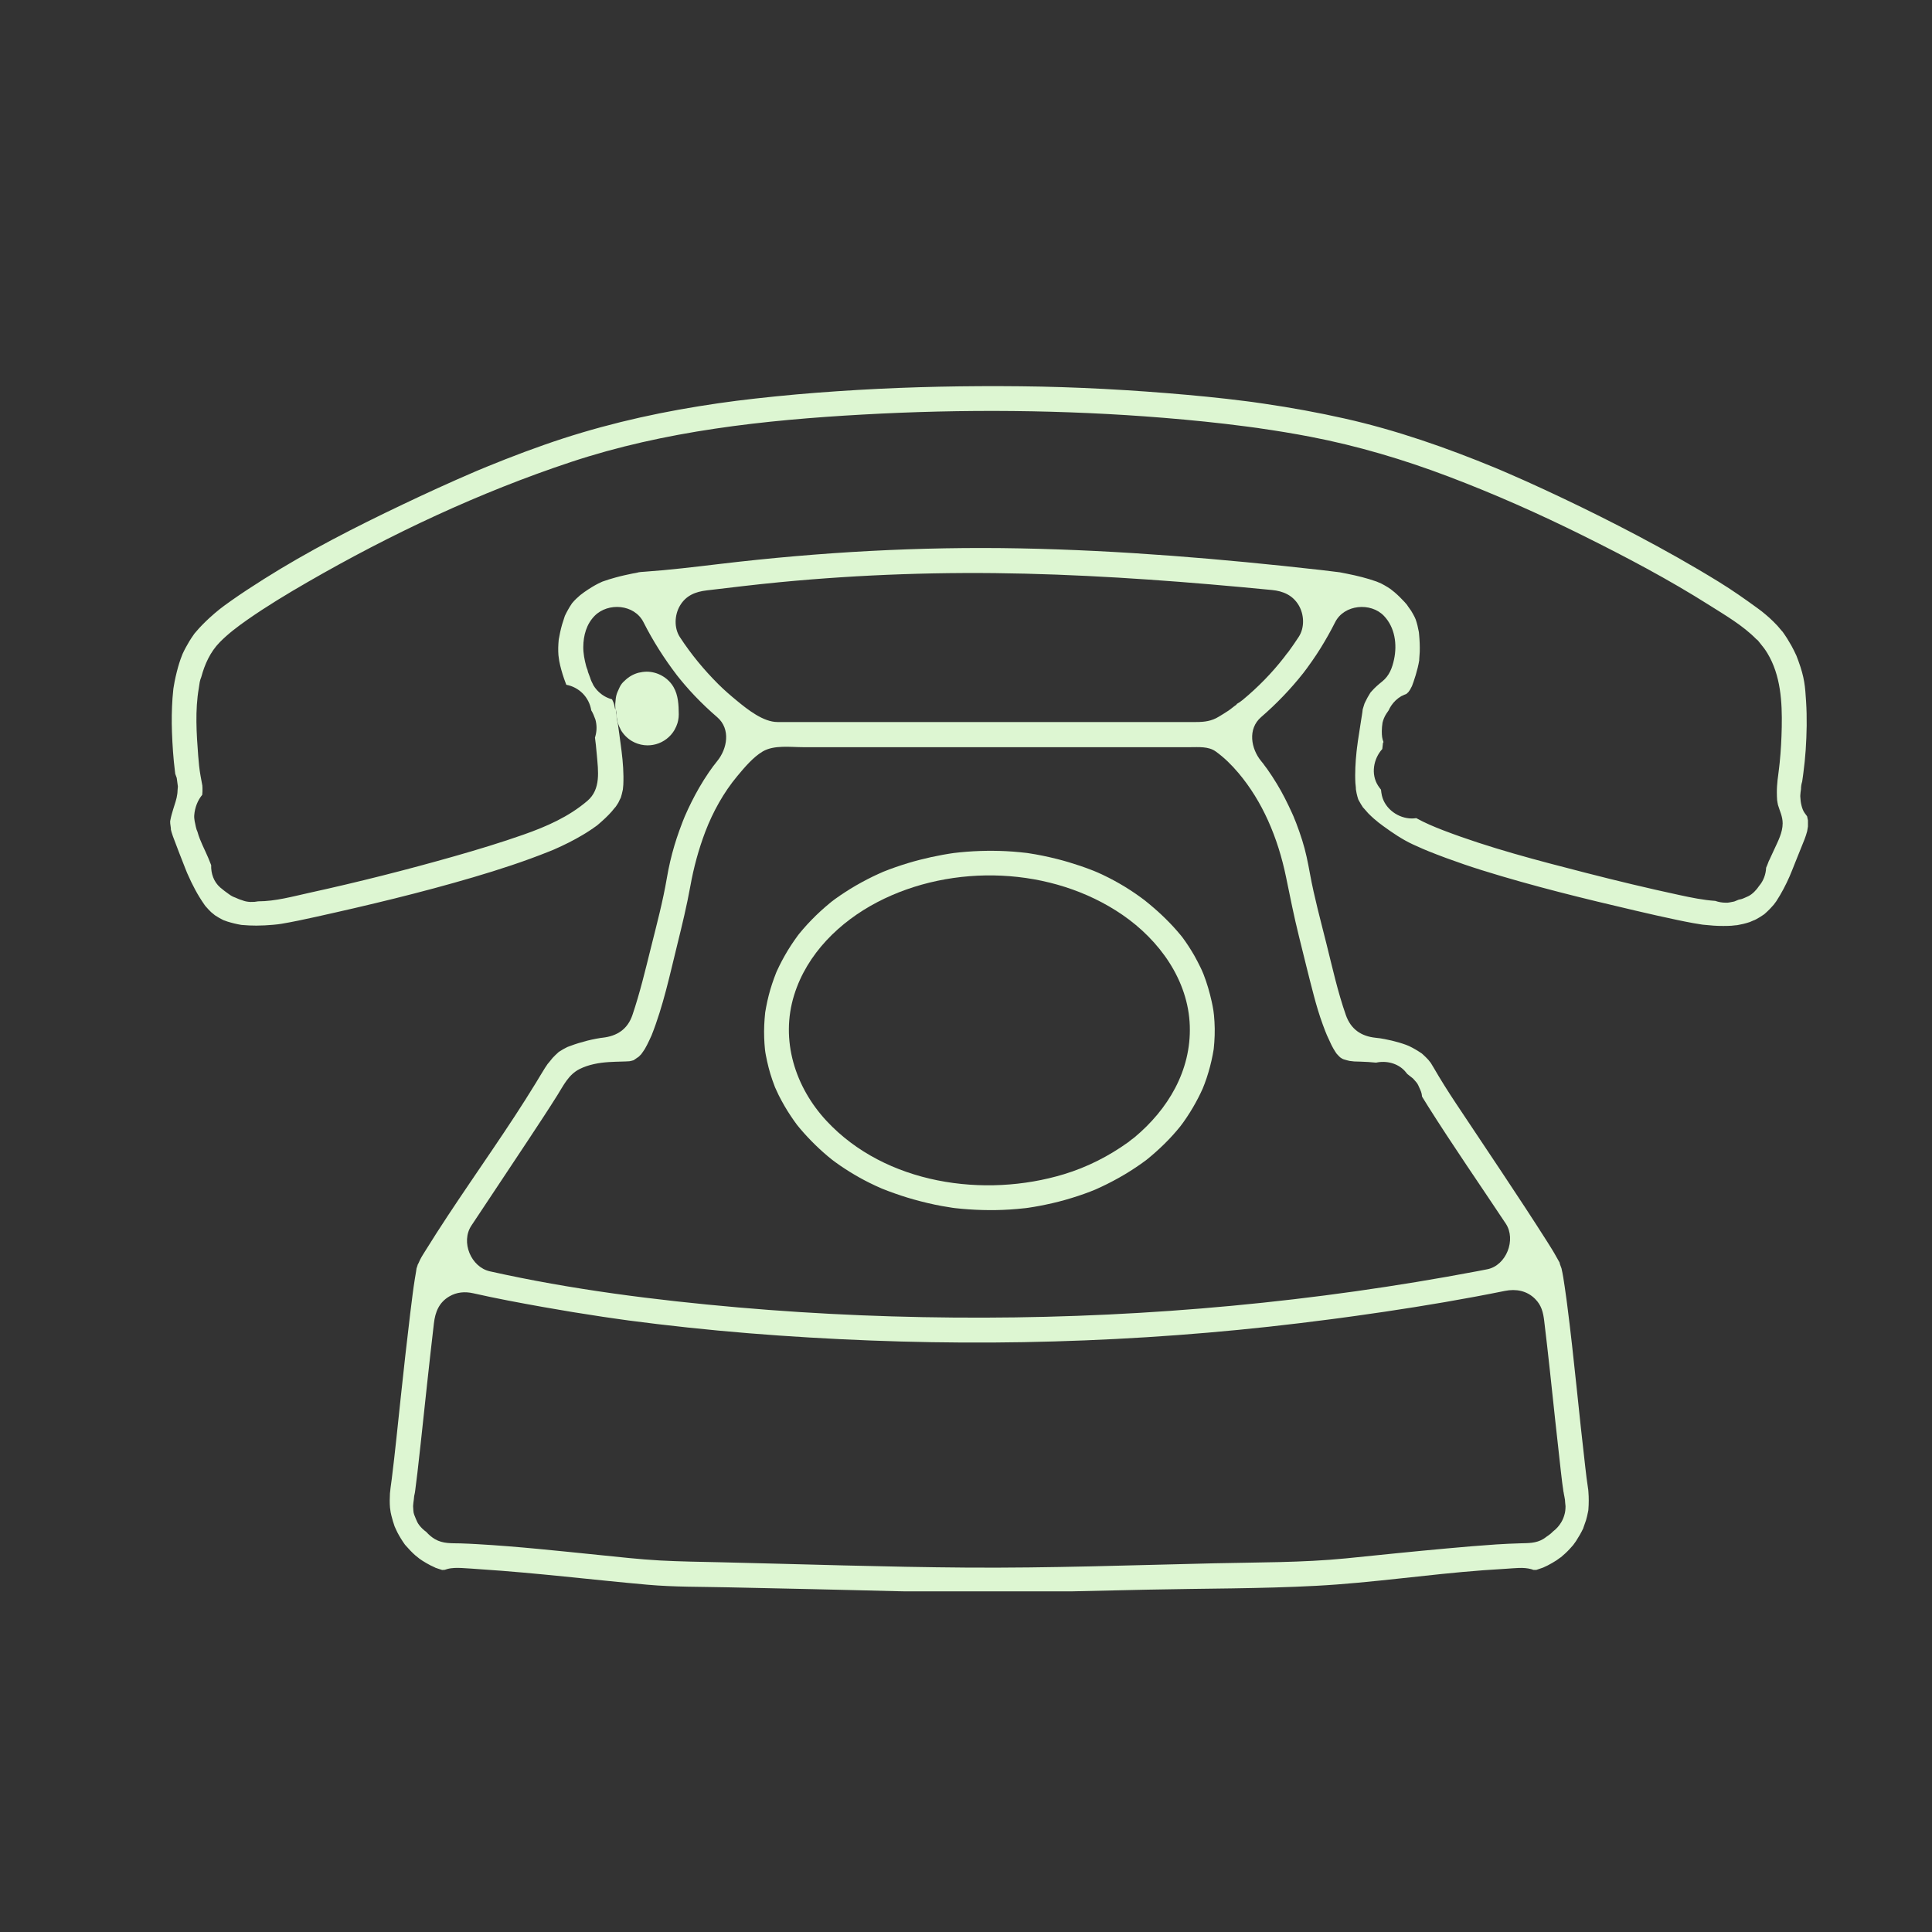 <?xml version="1.0" encoding="UTF-8"?> <svg xmlns="http://www.w3.org/2000/svg" xmlns:xlink="http://www.w3.org/1999/xlink" width="512" zoomAndPan="magnify" viewBox="0 0 375 375" height="512" preserveAspectRatio="xMidYMid meet" version="1.0"><rect x="0" y="0" width="375" height="375" fill="#333333" stroke="none"/><defs><clipPath id="02955e68a9"><path d="M 33 74.879 L 350.922 74.879 L 350.922 308.879 L 33 308.879 Z M 33 74.879 " clip-rule="nonzero"></path></clipPath></defs><path fill="#ddf6d2" d="M 125.711 138.637 C 125.699 136.406 125.48 136.125 125.461 136.602 C 125.602 137.246 125.691 137.91 125.707 138.609 C 125.707 138.617 125.711 138.625 125.711 138.637 " fill-opacity="1" fill-rule="nonzero"></path><path fill="#ddf6d2" d="M 131.746 138.637 C 131.73 136.844 131.66 134.969 130.742 133.375 C 129.684 131.535 127.629 130.371 125.512 130.371 C 124.961 130.383 124.426 130.457 123.898 130.586 C 122.879 130.875 121.988 131.391 121.234 132.141 C 120.832 132.469 120.496 132.91 120.273 133.387 C 119.602 134.844 119.562 134.93 119.426 136.57 C 119.367 137.328 119.676 138.25 119.793 139.047 C 119.723 138.512 119.648 137.977 119.578 137.441 C 119.703 138.379 119.754 139.297 119.891 140.238 C 120.094 140.719 120.297 141.203 120.5 141.68 C 121.039 142.586 121.758 143.309 122.664 143.848 C 124.059 144.664 125.758 144.883 127.316 144.453 C 128.824 144.039 130.133 143.031 130.922 141.68 C 131.125 141.203 131.328 140.719 131.531 140.238 C 131.816 139.172 131.816 138.102 131.531 137.031 C 131.527 137.023 131.527 137.012 131.527 137.004 C 131.598 137.539 131.668 138.074 131.742 138.609 C 131.707 137.398 131.535 136.18 131.277 135 C 131.352 135.531 131.422 136.066 131.496 136.602 C 131.496 136.57 131.5 136.543 131.504 136.512 C 131.43 137.047 131.359 137.582 131.285 138.117 C 131.289 138.09 131.297 138.062 131.305 138.035 C 131.102 138.516 130.898 138.996 130.695 139.477 C 130.699 139.469 130.703 139.461 130.707 139.457 C 130.395 139.863 130.078 140.27 129.762 140.68 C 129.766 140.676 129.77 140.676 129.77 140.672 C 128.883 141.188 127.996 141.707 127.109 142.223 C 127.109 142.223 127.113 142.223 127.113 142.223 C 126.047 142.223 124.977 142.223 123.906 142.223 C 123.906 142.223 123.91 142.223 123.914 142.227 C 123.027 141.707 122.137 141.191 121.25 140.672 C 121.258 140.676 121.262 140.684 121.266 140.688 C 120.949 140.281 120.637 139.875 120.32 139.465 C 120.328 139.477 120.332 139.488 120.336 139.496 C 120.133 139.016 119.934 138.535 119.73 138.055 C 119.77 138.172 119.785 138.293 119.801 138.41 C 119.73 137.879 119.66 137.34 119.586 136.809 C 119.664 137.414 119.672 138.027 119.676 138.637 C 119.703 141.926 122.402 144.672 125.711 144.672 C 128.98 144.672 131.77 141.926 131.746 138.637 " fill-opacity="1" fill-rule="nonzero"></path><path fill="#ddf6d2" d="M 270.344 114.656 C 270.293 114.617 270.242 114.578 270.191 114.543 C 270.234 114.574 270.285 114.609 270.344 114.656 " fill-opacity="1" fill-rule="nonzero"></path><path fill="#ddf6d2" d="M 119.688 138.754 C 119.684 138.754 119.68 138.754 119.676 138.754 C 119.68 138.996 119.699 139.172 119.723 139.375 C 119.719 139.176 119.707 138.996 119.688 138.754 " fill-opacity="1" fill-rule="nonzero"></path><g clip-path="url(#02955e68a9)"><path fill="#ddf6d2" d="M 344.363 164.902 C 344.137 165.398 343.898 165.891 343.676 166.391 C 343.457 166.875 343.414 166.965 343.441 166.891 C 343.398 166.98 343.355 167.07 343.309 167.16 C 343.227 167.406 343.133 167.656 343.027 167.902 C 342.953 168.074 342.879 168.246 342.805 168.418 C 342.746 169.695 342.301 170.953 341.441 171.957 C 340.965 172.691 340.152 173.555 339.402 173.918 C 340.242 173.512 338.414 174.43 337.922 174.535 C 337.84 174.555 337.758 174.57 337.672 174.582 C 337.598 174.602 337.527 174.621 337.453 174.637 C 337.258 174.719 337.062 174.801 336.867 174.879 C 336.77 174.918 336.66 174.977 336.559 174.992 C 336.023 175.07 335.484 175.262 334.949 175.211 C 334.246 175.207 333.578 175.09 332.938 174.863 C 330.582 174.703 328.273 174.223 325.957 173.723 C 319.852 172.41 313.773 170.949 307.723 169.395 C 298.461 167.016 289.102 164.598 280.16 161.172 C 278.34 160.473 276.578 159.73 274.891 158.797 C 274.609 158.844 274.328 158.867 274.047 158.867 C 271.441 158.867 268.844 157.035 268.23 154.438 C 268.141 154.055 268.09 153.668 268.047 153.273 C 267.855 153.031 267.668 152.781 267.5 152.523 C 266.043 150.277 266.578 147.285 268.301 145.383 C 268.344 144.984 268.387 144.582 268.438 144.18 C 268.445 144.129 268.531 144.082 268.535 144.035 C 268.266 143.379 268.207 142.793 268.207 141.902 C 268.207 141.898 268.207 141.895 268.207 141.895 C 268.207 141.359 268.27 140.824 268.344 140.289 C 268.438 139.828 268.734 139.055 269.078 138.551 C 269.234 138.32 269.375 138.094 269.539 137.875 C 269.68 137.566 269.832 137.27 270.02 136.992 C 270.535 136.223 271.188 135.598 271.996 135.121 C 272.066 135.09 272.141 135.059 272.211 135.027 C 272.457 134.902 272.711 134.789 272.973 134.699 C 273.086 134.59 273.234 134.457 273.355 134.348 C 273.48 134.188 273.617 134.004 273.672 133.906 C 273.805 133.664 273.938 133.422 274.062 133.172 C 274.129 132.977 274.324 132.469 274.367 132.336 C 274.512 131.895 274.66 131.457 274.793 131.016 C 275.074 130.07 275.32 129.113 275.477 128.137 C 275.438 128.219 275.566 126.746 275.57 126.551 C 275.578 125.996 275.59 125.441 275.562 124.883 C 275.535 124.328 275.508 123.766 275.453 123.211 C 275.43 122.992 275.418 122.844 275.41 122.746 C 275.402 122.695 275.391 122.641 275.379 122.578 C 275.234 121.777 275.047 120.984 274.777 120.219 C 274.695 120.027 274.605 119.816 274.559 119.727 C 274.348 119.324 274.137 118.926 273.895 118.543 C 273.738 118.301 272.738 116.961 273.312 117.645 C 273.098 117.383 272.879 117.121 272.645 116.871 C 272.027 116.203 271.387 115.559 270.691 114.965 C 270.531 114.828 269.777 114.25 270.004 114.406 C 269.789 114.254 269.566 114.105 269.344 113.969 C 268.922 113.715 268.504 113.465 268.062 113.246 C 267.918 113.18 267.223 112.898 267.148 112.863 C 265.301 112.211 263.398 111.746 261.477 111.363 C 261.027 111.273 260.578 111.176 260.125 111.098 C 260.113 111.094 260.105 111.094 260.094 111.09 C 260.043 111.086 259.992 111.078 259.934 111.07 C 258.773 110.922 257.613 110.777 256.453 110.645 C 237.09 108.465 217.531 106.82 198.047 106.441 C 178.543 106.059 159.086 107.16 139.719 109.461 C 134.871 110.035 130.02 110.629 125.148 110.969 C 124.895 110.984 124.648 111.004 124.395 111.023 C 124.137 111.059 123.793 111.105 123.359 111.16 C 124.852 110.984 122.988 111.277 122.797 111.316 C 121.676 111.551 120.555 111.789 119.453 112.098 C 118.602 112.336 117.75 112.586 116.922 112.891 C 116.738 112.98 116.258 113.195 116.133 113.262 C 115.73 113.473 115.328 113.684 114.941 113.922 C 114.418 114.246 113.898 114.574 113.398 114.934 C 113.285 115.016 112.684 115.48 112.621 115.516 C 112.074 115.98 111.547 116.477 111.086 117.031 C 111.062 117.055 111.047 117.074 111.031 117.094 C 111.008 117.133 110.98 117.172 110.949 117.219 C 110.707 117.586 110.465 117.957 110.254 118.348 C 110.043 118.734 109.832 119.121 109.648 119.523 C 109.629 119.582 109.609 119.648 109.578 119.727 C 109.238 120.707 108.938 121.707 108.723 122.727 C 108.633 123.164 108.543 123.602 108.469 124.039 C 108.461 124.113 108.449 124.172 108.441 124.223 C 108.348 125.215 108.312 126.215 108.395 127.207 C 108.41 127.398 108.582 128.477 108.523 128.191 C 108.586 128.516 108.652 128.844 108.73 129.164 C 109.012 130.312 109.355 131.441 109.781 132.547 C 109.828 132.668 109.875 132.789 109.922 132.914 C 111.109 133.137 112.219 133.715 113.082 134.574 C 113.988 135.484 114.562 136.641 114.766 137.887 C 115.109 138.426 115.324 139.023 115.57 139.668 C 115.859 140.734 115.859 141.805 115.57 142.875 C 115.543 142.969 115.512 143.062 115.484 143.156 C 115.531 143.535 115.578 143.918 115.621 144.301 C 115.637 144.41 115.652 144.523 115.664 144.633 C 115.68 144.738 115.688 144.84 115.691 144.941 C 115.746 145.469 115.801 145.996 115.844 146.527 C 116.105 149.613 116.672 153.184 114.004 155.453 C 110.363 158.555 106.09 160.426 101.617 162 C 97.207 163.551 92.73 164.906 88.234 166.188 C 78.91 168.84 69.496 171.223 60.027 173.297 C 56.887 173.988 53.445 174.949 50.113 174.949 C 49.199 175.137 48.059 175.121 47.238 174.824 C 47.156 174.797 47.078 174.766 46.996 174.734 C 46.957 174.723 46.918 174.707 46.875 174.695 C 46.789 174.668 46.703 174.645 46.621 174.617 C 46.613 174.613 46.605 174.609 46.598 174.605 C 46.484 174.566 46.375 174.527 46.262 174.477 C 46.219 174.461 46.18 174.441 46.137 174.422 C 45.988 174.363 45.84 174.301 45.695 174.23 C 45.258 174.082 44.844 173.867 44.457 173.574 C 43.871 173.16 43.285 172.73 42.742 172.258 C 41.48 171.156 40.934 169.535 40.988 167.922 C 40.797 167.441 40.609 166.973 40.426 166.523 C 39.781 164.969 38.805 163.223 38.34 161.48 C 38.195 161.16 38.078 160.82 38.008 160.465 C 37.855 159.738 37.645 158.965 37.703 158.23 C 37.824 156.73 38.367 155.344 39.254 154.277 C 39.293 153.828 39.324 153.375 39.297 152.926 C 39.281 152.711 39.273 152.566 39.273 152.469 C 39.262 152.414 39.25 152.352 39.238 152.281 C 39.137 151.723 39.031 151.164 38.93 150.605 C 38.695 149.324 38.566 147.977 38.469 146.676 C 38.141 142.41 37.844 137.844 38.59 133.566 C 38.641 133.176 38.695 132.785 38.766 132.398 C 38.832 132.055 38.934 131.73 39.066 131.418 C 39.738 128.918 40.816 126.531 42.656 124.656 C 44.27 123.012 46.105 121.633 47.988 120.312 C 51.77 117.668 55.734 115.277 59.727 112.973 C 75.887 103.648 93.09 95.562 110.809 89.68 C 129.027 83.629 148.344 81.531 167.438 80.465 C 186.918 79.375 206.484 79.52 225.934 81.105 C 231.234 81.539 236.531 82.07 241.805 82.766 C 241.816 82.766 241.828 82.766 241.84 82.77 C 242.355 82.84 242.875 82.906 243.391 82.977 C 243.41 82.98 243.426 82.98 243.445 82.984 C 243.527 82.996 243.59 83.004 243.645 83.012 C 243.836 83.039 244.023 83.062 244.211 83.086 C 244.293 83.098 244.375 83.113 244.453 83.129 C 247.781 83.605 251.094 84.148 254.398 84.785 C 263.527 86.543 272.445 89.199 281.141 92.492 C 290.02 95.859 298.703 99.711 307.207 103.934 C 315.574 108.086 323.914 112.484 331.812 117.484 C 334.793 119.371 338.297 121.402 340.891 124.051 C 340.977 124.121 341.062 124.188 341.148 124.254 C 341.148 124.258 341.152 124.258 341.152 124.258 C 341.168 124.273 341.18 124.289 341.191 124.305 C 341.238 124.355 341.285 124.41 341.328 124.465 C 341.461 124.629 341.59 124.793 341.719 124.953 C 342.215 125.535 342.664 126.145 343.051 126.789 C 345.633 131.07 345.934 136.242 345.836 141.129 C 345.789 143.434 345.668 145.746 345.434 148.039 C 345.395 148.402 345.355 148.762 345.312 149.121 C 345.332 148.969 345.336 148.957 345.305 149.195 C 345.309 149.168 345.312 149.145 345.312 149.121 C 345.254 149.609 345.016 151.535 345.031 151.324 C 344.949 152.141 344.879 152.961 344.887 153.777 C 344.891 154.285 344.898 154.789 344.938 155.297 C 344.969 155.492 345.059 156.09 345.102 156.238 C 345.469 157.461 346.012 158.484 346.012 159.816 C 346.012 161.602 345.09 163.324 344.363 164.902 Z M 252.094 123.598 C 251.469 124.559 250.82 125.496 250.148 126.422 C 250 126.621 249.844 126.816 249.684 127 C 249.531 127.215 249.371 127.426 249.203 127.641 C 246.859 130.648 244.168 133.395 241.234 135.828 C 240.844 136.156 240.426 136.438 239.992 136.68 C 240.008 136.699 240.027 136.723 240.043 136.746 C 239.488 137.098 239.004 137.555 238.461 137.922 C 237.84 138.348 237.203 138.715 236.566 139.109 C 235.168 139.973 233.77 140.145 232.172 140.145 C 228.965 140.145 225.762 140.145 222.559 140.145 C 206.582 140.145 190.605 140.145 174.633 140.145 C 166.723 140.145 158.812 140.145 150.906 140.145 C 148.164 140.145 145.125 137.734 143.07 136.043 C 141.812 135.012 140.594 133.957 139.441 132.812 C 136.641 130.02 134.129 126.98 131.969 123.668 C 130.805 121.887 130.918 119.371 131.969 117.578 C 133.141 115.578 134.992 114.852 137.18 114.594 C 141.887 114.039 146.594 113.461 151.316 113.008 C 167.188 111.484 183.141 110.945 199.078 111.348 C 215.051 111.746 230.984 112.973 246.883 114.52 C 249.059 114.73 250.938 115.535 252.094 117.508 C 253.145 119.301 253.25 121.812 252.094 123.598 Z M 246.117 159.246 C 247.711 162.773 248.844 166.469 249.625 170.258 C 250.414 174.102 251.172 177.914 252.121 181.727 C 253.078 185.57 254.004 189.43 255.02 193.262 C 255.516 195.152 256.078 197.031 256.75 198.867 C 256.906 199.293 257.059 199.715 257.227 200.137 C 257.281 200.277 257.488 200.766 257.559 200.945 C 257.84 201.574 258.125 202.199 258.426 202.82 C 258.652 203.262 258.887 203.699 259.16 204.113 C 259.242 204.246 259.332 204.375 259.422 204.504 C 259.648 204.754 259.875 205 260.121 205.23 C 260.246 205.32 260.387 205.414 260.484 205.465 C 260.574 205.512 260.645 205.547 260.699 205.574 C 260.766 205.598 260.836 205.625 260.906 205.645 C 261.254 205.75 261.605 205.848 261.961 205.926 C 262.258 205.965 262.668 206.016 262.84 206.027 C 263.273 206.043 263.707 206.051 264.141 206.066 C 265.066 206.102 266.074 206.145 267.094 206.258 C 269.066 205.828 271.27 206.355 272.664 207.867 C 272.789 208 272.898 208.141 273.012 208.285 C 273.07 208.348 273.125 208.418 273.18 208.484 C 273.473 208.711 273.77 208.941 274.059 209.172 C 274.148 209.242 274.254 209.312 274.324 209.402 C 274.656 209.801 275.07 210.164 275.273 210.633 C 275.836 211.902 275.926 211.969 276.02 212.855 C 276.426 213.512 276.832 214.172 277.242 214.824 C 282.086 222.492 287.254 229.949 292.27 237.504 C 294.328 240.602 292.383 245.641 288.664 246.367 C 288.039 246.488 287.418 246.613 286.793 246.73 C 255.285 252.699 223.109 255.676 191.043 255.754 C 175.117 255.797 159.172 255.16 143.305 253.773 C 127.141 252.355 110.941 250.305 95.094 246.766 C 91.41 245.941 89.398 241.066 91.488 237.902 C 95.164 232.34 98.883 226.805 102.555 221.238 C 104.445 218.371 106.348 215.508 108.172 212.598 C 109.391 210.66 110.355 208.57 112.516 207.492 C 114.25 206.629 116.25 206.27 118.168 206.148 C 119.031 206.094 119.891 206.07 120.75 206.047 C 121.191 206.035 121.637 206.027 122.074 205.992 C 122.133 205.988 122.184 205.984 122.227 205.98 C 122.484 205.926 122.742 205.867 122.992 205.785 C 123.336 205.57 123.922 205.121 123.984 205.102 C 124.145 204.945 124.305 204.789 124.457 204.625 C 124.633 204.371 125.031 203.828 125.152 203.621 C 125.469 203.07 125.762 202.504 126.027 201.926 C 126.18 201.602 126.332 201.277 126.477 200.949 C 128.734 195.262 130.004 189.25 131.465 183.328 C 132.398 179.551 133.309 175.797 134 171.969 C 134.652 168.359 135.605 164.832 136.91 161.406 C 138.371 157.586 140.477 153.785 143.105 150.641 C 144.492 148.984 146.176 146.957 148.055 145.852 C 150.254 144.566 153.422 145.027 155.902 145.027 C 171.875 145.027 187.848 145.027 203.82 145.027 C 211.781 145.027 219.738 145.027 227.695 145.027 C 228.801 145.027 229.91 145.027 231.016 145.027 C 232.652 145.027 234.555 144.848 235.961 145.852 C 237.617 147.039 239.062 148.473 240.379 150.031 C 242.723 152.809 244.625 155.938 246.117 159.246 Z M 297.965 252.117 C 299.199 253.355 299.527 254.715 299.73 256.383 C 300.508 262.797 301.176 269.227 301.863 275.648 C 302.215 278.914 302.57 282.18 302.945 285.441 C 303.031 286.203 303.121 286.969 303.215 287.73 C 303.234 287.871 303.293 288.301 303.324 288.531 C 303.344 288.641 303.355 288.75 303.375 288.863 C 303.406 289.086 303.438 289.305 303.461 289.527 C 303.473 289.562 303.48 289.594 303.492 289.625 C 303.512 289.754 303.535 289.887 303.555 290.02 C 303.594 290.18 303.625 290.34 303.652 290.504 C 303.742 290.902 303.793 291.301 303.801 291.695 C 303.824 291.887 303.844 292.074 303.859 292.262 C 303.863 292.309 303.867 292.352 303.867 292.395 C 303.859 292.941 303.816 293.504 303.652 294.02 C 303.512 294.531 303.309 295.016 303.043 295.461 C 302.629 296.16 302.105 296.746 301.473 297.227 C 301.328 297.383 301.172 297.527 301.004 297.668 C 300.965 297.695 300.93 297.723 300.895 297.754 C 300.656 297.945 300.414 298.125 300.16 298.285 C 299.949 298.457 299.734 298.609 299.52 298.734 C 298.113 299.559 296.672 299.512 295.133 299.555 C 293.555 299.602 291.98 299.672 290.406 299.773 C 287.211 299.984 284.02 300.262 280.832 300.551 C 274.301 301.141 267.777 301.816 261.25 302.48 C 252.781 303.316 244.227 303.238 235.727 303.434 C 219.738 303.801 203.723 304.379 187.73 304.27 C 171.809 304.156 155.887 303.609 139.969 303.238 C 136.016 303.148 132.051 303.102 128.098 302.887 C 124.133 302.668 120.191 302.219 116.242 301.82 C 108.391 301.027 100.52 300.168 92.637 299.719 C 91.551 299.66 90.465 299.602 89.383 299.57 C 87.66 299.527 85.984 299.66 84.414 298.742 C 83.801 298.383 83.234 297.898 82.73 297.336 C 82.457 297.141 82.195 296.926 81.957 296.688 C 80.98 295.711 80.922 295.273 80.402 294.023 C 80.195 293.523 80.238 292.945 80.184 292.402 C 80.18 292.367 80.184 292.328 80.184 292.293 C 80.207 291.875 80.262 291.461 80.324 291.051 C 80.348 290.605 80.414 290.16 80.531 289.719 C 80.578 289.359 80.602 289.191 80.562 289.516 C 80.562 289.512 80.566 289.508 80.566 289.504 C 80.602 289.23 80.637 288.957 80.668 288.68 C 80.789 287.754 80.906 286.824 81.016 285.895 C 81.238 284.023 81.445 282.152 81.645 280.281 C 82.484 272.465 83.309 264.648 84.223 256.844 C 84.48 254.656 85.211 252.805 87.211 251.633 C 88.656 250.785 90.254 250.66 91.859 251.023 C 96.332 252.035 100.836 252.875 105.348 253.68 C 109.227 254.371 113.113 255.012 117.008 255.59 C 118.102 255.75 119.191 255.91 120.285 256.062 C 120.754 256.129 121.219 256.195 121.688 256.258 C 121.832 256.277 121.934 256.293 122.012 256.305 C 123.871 256.547 125.73 256.785 127.59 257.004 C 135.418 257.938 143.27 258.676 151.129 259.223 C 166.949 260.328 182.82 260.793 198.676 260.512 C 214.59 260.227 230.492 259.242 246.316 257.512 C 250.27 257.078 254.219 256.602 258.164 256.086 C 258.789 256.004 259.414 255.922 260.039 255.84 C 260.145 255.824 260.445 255.785 260.688 255.75 C 261.5 255.641 262.312 255.531 263.125 255.418 C 265.004 255.156 266.879 254.887 268.754 254.609 C 276.566 253.449 284.352 252.133 292.09 250.566 C 294.246 250.129 296.363 250.516 297.965 252.117 Z M 350.289 157.812 C 349.977 157.387 349.797 156.855 349.668 156.34 C 349.523 155.773 349.461 155.18 349.434 154.594 C 349.43 154.516 349.43 154.438 349.438 154.363 C 349.457 153.965 349.512 153.57 349.574 153.176 C 349.57 152.664 349.652 152.172 349.801 151.703 C 349.824 151.551 349.844 151.395 349.867 151.234 C 349.906 150.961 349.93 150.785 349.941 150.711 C 349.973 150.473 350.004 150.238 350.035 150.004 C 350.227 148.531 350.387 147.055 350.484 145.57 C 350.691 142.438 350.762 139.281 350.559 136.148 C 350.375 133.234 350.266 131.566 349.07 128.297 C 348.953 127.969 348.832 127.641 348.703 127.316 C 348.688 127.281 348.672 127.246 348.652 127.203 C 348.359 126.574 348.059 125.941 347.719 125.336 C 347.195 124.402 346.633 123.488 346 122.621 C 345.996 122.652 345.125 121.594 345 121.461 C 344.492 120.926 343.977 120.395 343.422 119.902 C 342.945 119.48 342.465 119.07 341.969 118.676 C 341.777 118.531 341.172 118.074 341.125 118.043 C 338.676 116.262 336.199 114.52 333.617 112.934 C 328.391 109.715 323.027 106.703 317.602 103.844 C 312.949 101.391 308.242 99.039 303.492 96.781 C 301.078 95.633 298.656 94.504 296.219 93.41 C 295.09 92.906 293.961 92.402 292.824 91.914 C 292.34 91.703 291.855 91.496 291.371 91.289 C 291.148 91.195 290.27 90.824 290.281 90.828 C 280.781 86.902 271.027 83.488 260.984 81.234 C 255.809 80.07 250.586 79.117 245.34 78.352 C 244.586 78.238 243.832 78.133 243.078 78.027 C 242.82 77.996 241.863 77.867 241.875 77.871 C 240.605 77.711 239.336 77.555 238.066 77.41 C 235.523 77.125 232.98 76.867 230.43 76.641 C 219.691 75.688 208.895 75.086 198.113 74.977 C 187.578 74.871 177.062 75.066 166.547 75.684 C 161.223 75.996 155.898 76.395 150.59 76.934 C 144.887 77.516 140.938 78.004 135.684 78.848 C 125.422 80.496 115.391 82.906 105.586 86.359 C 103.066 87.246 100.562 88.172 98.078 89.152 C 96.93 89.605 95.785 90.059 94.648 90.527 C 94.078 90.762 93.508 90.996 92.938 91.234 C 92.773 91.305 92.645 91.359 92.547 91.398 C 92.445 91.441 92.305 91.504 92.109 91.586 C 87.402 93.605 82.75 95.734 78.125 97.938 C 68.926 102.32 59.816 106.965 51.195 112.41 C 49.047 113.766 46.914 115.152 44.836 116.621 C 44.398 116.93 43.961 117.238 43.531 117.559 C 43.438 117.625 42.477 118.371 42.711 118.18 C 41.996 118.758 41.285 119.352 40.609 119.98 C 39.703 120.824 38.82 121.699 38.023 122.652 C 37.891 122.812 37.801 122.914 37.738 122.984 C 37.711 123.023 37.684 123.062 37.652 123.109 C 37.344 123.551 37.035 123.992 36.758 124.453 C 36.277 125.258 35.824 126.078 35.434 126.93 C 35.406 127.023 35.078 127.855 35.047 127.945 C 34.871 128.465 34.699 128.98 34.555 129.508 C 34.215 130.742 33.922 131.992 33.723 133.254 C 33.691 133.434 33.672 133.566 33.656 133.66 C 33.648 133.715 33.645 133.773 33.637 133.836 C 33.578 134.387 33.523 134.938 33.484 135.492 C 33.332 137.699 33.297 139.914 33.379 142.121 C 33.473 144.648 33.637 147.176 33.953 149.688 C 33.984 149.93 34.008 150.102 34.02 150.219 C 34.105 150.43 34.195 150.68 34.305 151 C 34.305 151.004 34.305 151.004 34.305 151.008 C 34.375 151.543 34.449 152.078 34.52 152.609 C 34.52 152.621 34.52 152.633 34.523 152.645 C 34.523 152.691 34.52 152.742 34.516 152.789 C 34.508 152.977 34.488 153.164 34.469 153.352 C 34.465 153.5 34.457 153.648 34.445 153.793 C 34.441 153.84 34.434 153.887 34.43 153.934 C 34.426 153.977 34.422 154.02 34.418 154.062 C 34.305 155.074 33.922 156.066 33.633 157.027 C 33.426 157.723 33.207 158.422 33.078 159.137 C 33.059 159.246 33.043 159.332 33.027 159.406 C 33.031 159.508 33.035 159.645 33.039 159.832 C 33.043 160 33.32 161.633 33.094 160.727 C 33.227 161.266 33.363 161.805 33.562 162.328 C 34.348 164.41 35.137 166.5 35.965 168.566 C 36.078 168.855 36.195 169.141 36.312 169.426 C 36.344 169.5 36.383 169.586 36.43 169.691 C 36.656 170.199 36.883 170.703 37.125 171.203 C 37.613 172.191 38.121 173.176 38.703 174.113 C 38.996 174.578 39.285 175.047 39.605 175.496 C 39.715 175.645 39.789 175.75 39.84 175.828 C 39.891 175.883 39.945 175.945 40.012 176.023 C 40.328 176.379 40.641 176.734 40.988 177.055 C 41.133 177.188 41.73 177.641 41.723 177.656 C 42.246 178 42.785 178.316 43.348 178.59 C 43.539 178.656 44.008 178.832 44.152 178.879 C 44.586 179.008 45.02 179.141 45.457 179.238 C 45.902 179.344 46.348 179.441 46.797 179.516 C 46.824 179.52 46.848 179.523 46.875 179.527 C 46.918 179.531 46.961 179.535 47.012 179.539 C 47.938 179.617 48.863 179.668 49.789 179.66 C 50.875 179.648 51.957 179.605 53.035 179.5 C 53.34 179.469 53.645 179.438 53.945 179.406 C 54.176 179.371 54.484 179.328 54.602 179.312 C 56.824 178.941 59.027 178.465 61.227 177.98 C 71.492 175.711 81.773 173.25 91.859 170.277 C 96.832 168.812 101.777 167.203 106.59 165.273 C 106.859 165.164 107.129 165.055 107.402 164.945 C 107.445 164.926 107.492 164.906 107.543 164.883 C 108.02 164.672 108.496 164.461 108.969 164.238 C 109.914 163.789 110.855 163.328 111.77 162.82 C 112.684 162.312 113.586 161.793 114.457 161.211 C 114.887 160.922 115.32 160.637 115.738 160.324 C 115.816 160.27 115.883 160.223 115.938 160.18 C 115.996 160.129 116.066 160.066 116.156 159.992 C 117.074 159.207 117.969 158.387 118.77 157.473 C 118.879 157.348 119.93 156 119.148 157.078 C 119.449 156.664 119.766 156.25 120.02 155.805 C 120.152 155.57 120.691 154.293 120.32 155.328 C 120.465 154.934 120.598 154.539 120.695 154.133 C 120.766 153.84 120.836 153.547 120.898 153.25 C 120.914 153.027 120.98 152.469 120.984 152.328 C 121.082 150.141 120.918 147.961 120.645 145.789 C 120.613 145.527 120.391 143.871 120.609 145.465 C 120.492 144.621 120.379 143.777 120.266 142.934 C 120.23 142.684 120.215 142.547 120.207 142.484 C 120.191 142.391 120.18 142.285 120.16 142.16 C 120.082 141.582 120 141 119.918 140.422 C 119.828 140.105 119.762 139.785 119.723 139.453 C 119.727 139.887 119.703 140.098 119.676 138.832 C 119.676 138.805 119.676 138.777 119.676 138.746 C 119.582 138.117 119.496 137.484 119.43 136.848 C 119.457 138.559 119.324 136.992 119.133 136.504 C 119.102 136.41 119.07 136.332 119.043 136.266 C 118.961 136.09 118.879 135.914 118.797 135.738 C 118.277 135.598 117.777 135.395 117.312 135.121 C 117.164 135.031 117.02 134.938 116.879 134.84 C 116.84 134.812 116.801 134.785 116.762 134.754 C 116.109 134.27 115.57 133.672 115.145 132.957 C 115.129 132.914 115.109 132.871 115.094 132.824 C 114.863 132.414 114.672 131.977 114.539 131.516 C 114.391 131.164 114.254 130.805 114.133 130.445 C 114.094 130.309 114.062 130.172 114.035 130.031 C 113.934 129.789 113.844 129.535 113.77 129.273 C 113.449 128.066 113.203 126.805 113.215 125.555 C 113.238 123.344 113.824 121.152 115.418 119.535 C 118.027 116.887 123.133 117.27 124.895 120.758 C 126.73 124.391 128.922 127.832 131.395 131.07 C 131.414 131.082 132.137 131.992 132.129 131.984 C 132.379 132.289 132.633 132.59 132.887 132.887 C 133.535 133.637 134.188 134.379 134.875 135.09 C 136.254 136.531 137.691 137.898 139.203 139.199 C 141.871 141.5 141.16 145.344 139.203 147.734 C 139.195 147.742 138.176 149.074 138.547 148.559 C 138.23 148.992 137.914 149.426 137.613 149.867 C 136.941 150.863 136.289 151.871 135.695 152.914 C 134.664 154.715 133.738 156.562 132.914 158.465 C 132.863 158.605 132.484 159.531 132.477 159.551 C 132.262 160.109 132.051 160.668 131.852 161.23 C 131.52 162.168 131.199 163.109 130.918 164.062 C 130.289 166.172 129.797 168.293 129.43 170.461 C 128.66 174.977 127.477 179.414 126.367 183.855 C 125.27 188.262 124.215 192.688 122.762 196.992 C 121.824 199.773 119.781 201.109 116.941 201.422 C 116.82 201.434 116.715 201.449 116.633 201.457 C 116.312 201.508 115.992 201.559 115.676 201.621 C 115.113 201.734 114.551 201.848 113.996 201.992 C 112.871 202.281 111.758 202.609 110.676 203.023 C 110.418 203.121 110.258 203.18 110.16 203.211 C 110.113 203.234 110.059 203.262 110 203.293 C 109.551 203.523 109.102 203.754 108.688 204.035 C 108.578 204.109 108.496 204.164 108.43 204.203 C 108.398 204.234 108.363 204.266 108.324 204.305 C 107.957 204.637 107.59 204.977 107.258 205.344 C 107.086 205.531 106 206.945 106.457 206.277 C 106.223 206.613 105.988 206.949 105.77 207.297 C 105.148 208.285 104.562 209.293 103.953 210.285 C 102.645 212.414 101.305 214.523 99.938 216.617 C 94.242 225.324 88.141 233.781 82.656 242.629 C 82.273 243.246 81.863 243.863 81.535 244.516 C 81.477 244.637 81.137 245.434 81.086 245.445 C 80.969 245.961 80.816 246.629 80.957 245.461 C 80.844 246.414 80.672 247.297 80.52 248.23 C 80.43 248.777 80.344 249.32 80.27 249.871 C 80.227 250.203 80.109 251.086 80.113 251.047 C 79.945 252.352 79.781 253.652 79.621 254.957 C 78.961 260.387 78.363 265.828 77.781 271.27 C 77.215 276.539 76.695 281.816 76.039 287.074 C 75.938 287.898 75.828 288.723 75.703 289.543 C 75.945 287.973 75.711 289.539 75.691 289.828 C 75.641 290.762 75.617 291.699 75.699 292.633 C 75.711 292.816 75.809 293.395 75.828 293.547 C 75.875 293.766 75.922 293.988 75.977 294.207 C 76.152 294.898 76.348 295.59 76.59 296.266 C 76.676 296.441 77.031 297.258 77.133 297.438 C 77.348 297.836 77.562 298.234 77.805 298.621 C 78.047 299.004 78.289 299.387 78.559 299.758 C 78.578 299.785 78.594 299.809 78.613 299.832 C 78.648 299.871 78.688 299.914 78.734 299.969 C 79.332 300.652 79.957 301.324 80.645 301.926 C 80.812 302.07 81.648 302.707 81.297 302.461 C 81.52 302.625 81.75 302.781 81.984 302.93 C 82.512 303.258 83.043 303.582 83.598 303.859 C 83.836 303.98 85.27 304.594 83.863 304.043 C 84.359 304.234 84.852 304.445 85.367 304.586 C 85.598 304.648 85.738 304.695 85.824 304.734 C 85.902 304.727 86 304.719 86.117 304.715 C 86.199 304.711 86.266 304.707 86.328 304.703 C 86.414 304.668 86.566 304.617 86.812 304.547 C 87.727 304.293 88.727 304.309 89.668 304.352 C 90.914 304.41 92.152 304.52 93.395 304.602 C 104.184 305.305 114.918 306.637 125.684 307.594 C 130.922 308.059 136.211 307.98 141.469 308.102 C 146.871 308.223 152.273 308.34 157.676 308.453 C 168.551 308.684 179.434 309.066 190.309 309.086 C 201.125 309.109 211.949 308.781 222.766 308.551 C 233.672 308.312 244.648 308.383 255.539 307.801 C 266.328 307.227 277.078 305.59 287.855 304.789 C 289.383 304.676 290.91 304.578 292.434 304.488 C 293.984 304.402 295.672 304.148 297.191 304.566 C 297.438 304.633 297.586 304.684 297.664 304.723 C 297.723 304.719 297.785 304.715 297.863 304.715 C 298.012 304.711 298.125 304.711 298.211 304.715 C 298.301 304.68 298.422 304.637 298.586 304.586 C 298.902 304.488 299.211 304.379 299.52 304.266 C 299.66 304.191 300.293 303.91 300.41 303.848 C 300.992 303.535 301.574 303.219 302.125 302.855 C 302.273 302.754 303.172 302.078 302.891 302.328 C 303.523 301.801 304.133 301.246 304.688 300.641 C 304.914 300.395 305.133 300.148 305.352 299.895 C 305.469 299.723 305.84 299.227 305.906 299.125 C 306.426 298.316 306.918 297.48 307.324 296.609 C 307.262 296.688 307.785 295.293 307.836 295.113 C 307.98 294.582 308.125 294.051 308.223 293.508 C 308.254 293.34 308.277 293.219 308.297 293.129 C 308.301 293.07 308.305 293.008 308.309 292.934 C 308.344 292.387 308.383 291.832 308.375 291.281 C 308.371 290.723 308.363 290.164 308.312 289.609 C 308.297 289.398 308.281 289.254 308.277 289.156 C 308.27 289.094 308.258 289.031 308.246 288.957 C 308.027 287.57 307.863 286.172 307.703 284.777 C 307.094 279.574 306.551 274.363 306.004 269.152 C 305.441 263.832 304.875 258.512 304.184 253.207 C 304.145 252.895 304.102 252.582 304.062 252.27 C 304.055 252.23 304.027 252.016 303.973 251.633 C 303.887 250.996 303.797 250.359 303.703 249.723 C 303.531 248.547 303.355 247.355 303.086 246.195 C 303.039 246.008 302.469 244.656 302.836 245.281 C 302.609 244.875 302.371 244.473 302.148 244.059 C 301.574 243.008 300.938 241.992 300.293 240.98 C 294.551 231.949 288.516 223.094 282.602 214.172 C 281.09 211.895 279.641 209.598 278.273 207.234 C 278.094 206.926 277.914 206.617 277.719 206.316 C 277.57 206.121 277.316 205.793 277.234 205.703 C 276.91 205.363 276.586 205.023 276.234 204.715 C 276.121 204.613 276.039 204.543 275.984 204.488 C 275.188 203.945 274.363 203.453 273.496 203.039 C 273.27 202.945 272.98 202.824 272.879 202.789 C 272.434 202.633 271.984 202.48 271.531 202.348 C 270.613 202.09 269.688 201.855 268.75 201.684 C 268.461 201.633 268.176 201.582 267.891 201.535 C 267.652 201.508 267.18 201.449 267.043 201.434 C 264.184 201.141 262.191 199.77 261.223 197.004 C 259.648 192.504 258.621 187.824 257.465 183.203 C 256.336 178.68 255.102 174.172 254.262 169.586 C 253.863 167.395 253.434 165.215 252.754 163.09 C 252.391 161.949 252.004 160.816 251.57 159.699 C 251.559 159.68 250.961 158.223 251.164 158.676 C 251.039 158.391 250.914 158.105 250.785 157.82 C 249.895 155.875 248.945 153.945 247.824 152.117 C 247.227 151.141 246.609 150.172 245.941 149.238 C 245.91 149.195 245.035 148.043 245.312 148.375 C 245.137 148.156 244.965 147.938 244.785 147.723 C 242.824 145.328 242.121 141.492 244.785 139.188 C 247.773 136.602 250.52 133.742 252.969 130.641 C 253.059 130.516 253.656 129.73 253.668 129.715 C 254.016 129.242 254.359 128.766 254.691 128.281 C 255.246 127.48 255.789 126.672 256.301 125.844 C 257.328 124.191 258.277 122.504 259.152 120.77 C 260.887 117.316 266.059 116.852 268.629 119.547 C 270.758 121.781 271.211 125.066 270.582 128 C 270.227 129.648 269.664 131.164 268.297 132.262 C 267.582 132.836 266.879 133.434 266.273 134.129 C 266.16 134.262 266.074 134.355 266.008 134.426 C 265.969 134.496 265.918 134.582 265.852 134.684 C 265.566 135.152 265.285 135.621 265.059 136.121 C 264.961 136.336 264.891 136.48 264.844 136.57 C 264.82 136.648 264.789 136.742 264.754 136.855 C 264.664 137.109 264.582 137.367 264.516 137.625 C 264.508 137.66 264.504 137.691 264.492 137.727 C 264.477 137.887 264.461 138.047 264.438 138.207 C 264.363 138.676 264.305 139.16 264.215 139.633 C 263.992 141.043 263.77 142.449 263.562 143.859 C 263.559 143.895 263.387 145.23 263.402 145.055 C 263.371 145.34 263.336 145.621 263.305 145.906 C 263.203 146.922 263.109 147.941 263.074 148.961 C 263.039 149.973 263.02 150.988 263.082 151.996 C 263.09 152.074 263.305 154.023 263.105 152.785 C 263.164 153.184 263.23 153.574 263.312 153.965 C 263.402 154.352 263.496 154.742 263.621 155.117 C 263.656 155.188 263.695 155.273 263.75 155.379 C 264.008 155.852 264.281 156.32 264.586 156.766 C 264.551 156.672 265.438 157.727 265.578 157.867 C 265.941 158.227 266.305 158.586 266.695 158.922 C 266.809 159.02 268.109 160.066 267.086 159.285 C 267.539 159.629 267.988 159.977 268.449 160.312 C 270.273 161.641 272.16 162.93 274.215 163.887 C 274.848 164.18 275.484 164.465 276.125 164.742 C 276.285 164.809 277.238 165.207 277.234 165.207 C 278.371 165.66 279.516 166.109 280.668 166.531 C 282.977 167.379 285.305 168.18 287.656 168.914 C 297.5 171.992 307.574 174.453 317.621 176.793 C 320.25 177.406 322.883 178.008 325.527 178.559 C 326.559 178.773 327.59 178.988 328.625 179.172 C 329.152 179.262 329.684 179.355 330.211 179.434 C 330.324 179.453 330.418 179.465 330.492 179.477 C 330.562 179.484 330.645 179.492 330.738 179.5 C 331.984 179.633 333.23 179.734 334.484 179.727 C 335.016 179.723 335.547 179.719 336.078 179.684 C 336.254 179.672 337.434 179.523 337.074 179.598 C 337.941 179.441 338.809 179.254 339.641 178.965 C 339.82 178.902 341.207 178.262 340.305 178.715 C 340.738 178.5 341.172 178.277 341.586 178.016 C 341.863 177.844 342.137 177.664 342.406 177.477 C 342.43 177.457 342.449 177.441 342.477 177.422 C 342.848 177.086 343.223 176.754 343.566 176.387 C 343.809 176.133 344.043 175.875 344.27 175.613 C 344.418 175.414 344.719 175.02 344.781 174.926 C 345.777 173.398 346.621 171.781 347.355 170.113 C 347.43 169.934 347.836 168.957 347.898 168.797 C 348.086 168.328 348.273 167.859 348.457 167.391 C 348.844 166.414 349.234 165.445 349.629 164.477 C 350.051 163.449 350.492 162.414 350.77 161.34 C 350.812 161.172 350.949 160.117 350.973 160.281 C 350.98 159.996 350.977 159.707 350.961 159.422 C 350.914 159.246 350.801 158.68 350.758 158.449 C 350.633 158.281 350.484 158.078 350.289 157.812 " fill-opacity="1" fill-rule="nonzero"></path></g><path fill="#ddf6d2" d="M 268.082 153.324 C 268.082 153.32 268.082 153.32 268.078 153.316 C 268.09 153.395 268.102 153.473 268.109 153.555 C 268.102 153.477 268.094 153.398 268.082 153.324 " fill-opacity="1" fill-rule="nonzero"></path><path fill="#ddf6d2" d="M 212 231.148 C 211.934 231.176 211.945 231.172 212 231.148 " fill-opacity="1" fill-rule="nonzero"></path><path fill="#ddf6d2" d="M 220.191 220.773 C 219.988 220.941 219.781 221.098 219.566 221.242 C 219.375 221.406 219.176 221.566 218.969 221.715 C 215.18 224.434 211.004 226.551 206.535 227.91 C 191.051 232.613 171.852 229.832 160.445 217.582 C 154.332 211.02 151.422 201.891 154.145 193.133 C 156.637 185.109 162.969 178.926 170.289 175.105 C 184.887 167.496 204.215 168.195 217.875 177.578 C 225.012 182.48 230.652 190.223 230.938 199.129 C 231.215 207.82 226.703 215.34 220.191 220.773 Z M 235.73 198.328 C 235.703 197.898 235.676 197.469 235.633 197.043 C 235.613 196.848 235.535 196.281 235.523 196.156 C 235.43 195.57 235.32 194.988 235.191 194.414 C 234.789 192.602 234.273 190.812 233.598 189.086 C 233.535 188.926 233.328 188.453 233.262 188.297 C 233.18 188.121 233.098 187.945 233.012 187.77 C 232.637 186.992 232.234 186.23 231.816 185.477 C 231.105 184.242 230.332 183.047 229.48 181.902 C 229.363 181.754 229.223 181.582 229.152 181.496 C 228.902 181.195 228.648 180.891 228.387 180.598 C 227.953 180.105 227.512 179.621 227.055 179.148 C 226.047 178.113 225 177.113 223.902 176.176 C 223.309 175.668 222.711 175.164 222.094 174.68 C 222.078 174.668 222.062 174.656 222.039 174.641 C 221.828 174.48 221.617 174.324 221.402 174.168 C 218.785 172.262 215.969 170.637 213.008 169.328 C 212.863 169.262 212.445 169.09 212.262 169.016 C 212.074 168.941 211.887 168.867 211.695 168.797 C 211.035 168.547 210.371 168.301 209.699 168.074 C 208.227 167.578 206.738 167.125 205.234 166.746 C 203.344 166.27 201.434 165.871 199.508 165.586 C 199.441 165.578 199.387 165.57 199.336 165.562 C 199.332 165.562 199.328 165.562 199.32 165.559 C 198.871 165.508 198.422 165.457 197.973 165.414 C 197.074 165.328 196.172 165.254 195.27 165.211 C 191.879 165.051 188.488 165.16 185.117 165.57 C 184.828 165.613 184.359 165.684 184.184 165.711 C 183.801 165.773 183.418 165.836 183.039 165.906 C 182.273 166.047 181.512 166.195 180.758 166.359 C 179.242 166.699 177.734 167.074 176.25 167.527 C 174.645 168.016 173.051 168.559 171.492 169.188 C 171.43 169.215 171.328 169.258 171.219 169.305 C 170.961 169.418 170.699 169.531 170.445 169.648 C 169.742 169.973 169.047 170.309 168.359 170.664 C 166.875 171.434 165.418 172.262 164.02 173.18 C 163.371 173.605 162.73 174.035 162.105 174.488 C 161.918 174.629 161.727 174.773 161.535 174.914 C 161.402 175.02 161.258 175.133 161.184 175.195 C 159.887 176.266 158.633 177.395 157.465 178.609 C 156.922 179.172 156.387 179.746 155.879 180.34 C 155.625 180.637 155.371 180.934 155.125 181.238 C 155.074 181.297 154.996 181.398 154.914 181.508 C 153.984 182.773 153.113 184.078 152.344 185.445 C 151.965 186.117 151.598 186.793 151.262 187.484 C 151.094 187.828 150.926 188.176 150.77 188.523 C 150.738 188.59 150.695 188.695 150.648 188.809 C 150.086 190.242 149.59 191.703 149.211 193.195 C 149.023 193.938 148.852 194.68 148.715 195.43 C 148.645 195.789 148.578 196.152 148.523 196.516 C 148.352 198.145 148.266 199.789 148.328 201.43 C 148.359 202.199 148.402 202.969 148.484 203.738 C 148.5 203.859 148.527 204.078 148.555 204.262 C 148.586 204.453 148.617 204.641 148.656 204.828 C 148.965 206.461 149.371 208.074 149.918 209.641 C 150.078 210.109 150.25 210.574 150.43 211.039 C 150.551 211.285 150.996 212.285 151.129 212.551 C 151.84 213.953 152.617 215.32 153.496 216.625 C 153.883 217.203 154.285 217.781 154.703 218.34 C 154.93 218.621 155.156 218.902 155.391 219.176 C 157.23 221.324 159.266 223.312 161.477 225.082 C 161.695 225.246 162.059 225.52 162.203 225.621 C 162.5 225.836 162.797 226.047 163.098 226.254 C 163.699 226.66 164.305 227.066 164.926 227.445 C 166.16 228.207 167.422 228.922 168.723 229.566 C 169.504 229.953 170.297 230.328 171.102 230.672 C 171.152 230.691 171.211 230.719 171.285 230.746 C 171.684 230.906 172.086 231.062 172.488 231.215 C 174.098 231.812 175.727 232.363 177.379 232.82 C 179.164 233.32 180.973 233.754 182.797 234.086 C 183.512 234.215 184.234 234.336 184.953 234.441 C 185.137 234.465 185.324 234.488 185.418 234.5 C 185.844 234.547 186.266 234.594 186.695 234.629 C 190.242 234.945 193.82 234.98 197.371 234.664 C 197.941 234.613 198.512 234.562 199.078 234.496 C 199.191 234.48 199.441 234.445 199.652 234.418 C 200.344 234.312 201.035 234.203 201.723 234.07 C 203.402 233.75 205.078 233.375 206.727 232.906 C 208.375 232.438 210.012 231.91 211.613 231.289 C 211.922 231.172 212.227 231.047 212.531 230.922 C 212.621 230.887 212.699 230.852 212.75 230.828 C 213.48 230.5 214.207 230.164 214.922 229.805 C 216.469 229.023 217.988 228.188 219.445 227.254 C 220.121 226.82 220.789 226.383 221.441 225.922 C 221.766 225.691 222.09 225.461 222.41 225.219 C 222.445 225.195 222.477 225.172 222.504 225.152 C 224.91 223.211 227.145 221.051 229.086 218.641 C 229.258 218.41 229.57 217.996 229.672 217.855 C 229.898 217.535 230.125 217.215 230.34 216.887 C 230.773 216.234 231.195 215.574 231.586 214.895 C 232.266 213.723 232.895 212.523 233.445 211.285 C 233.551 211.023 233.75 210.527 233.812 210.355 C 233.945 209.992 234.078 209.625 234.203 209.258 C 234.441 208.516 234.676 207.77 234.867 207.016 C 235.062 206.258 235.242 205.5 235.387 204.73 C 235.457 204.359 235.523 203.988 235.582 203.613 C 235.766 201.859 235.84 200.094 235.73 198.328 " fill-opacity="1" fill-rule="nonzero"></path><path fill="#ddf6d2" d="M 170.762 169.5 C 170.703 169.527 170.691 169.531 170.762 169.5 " fill-opacity="1" fill-rule="nonzero"></path></svg> 